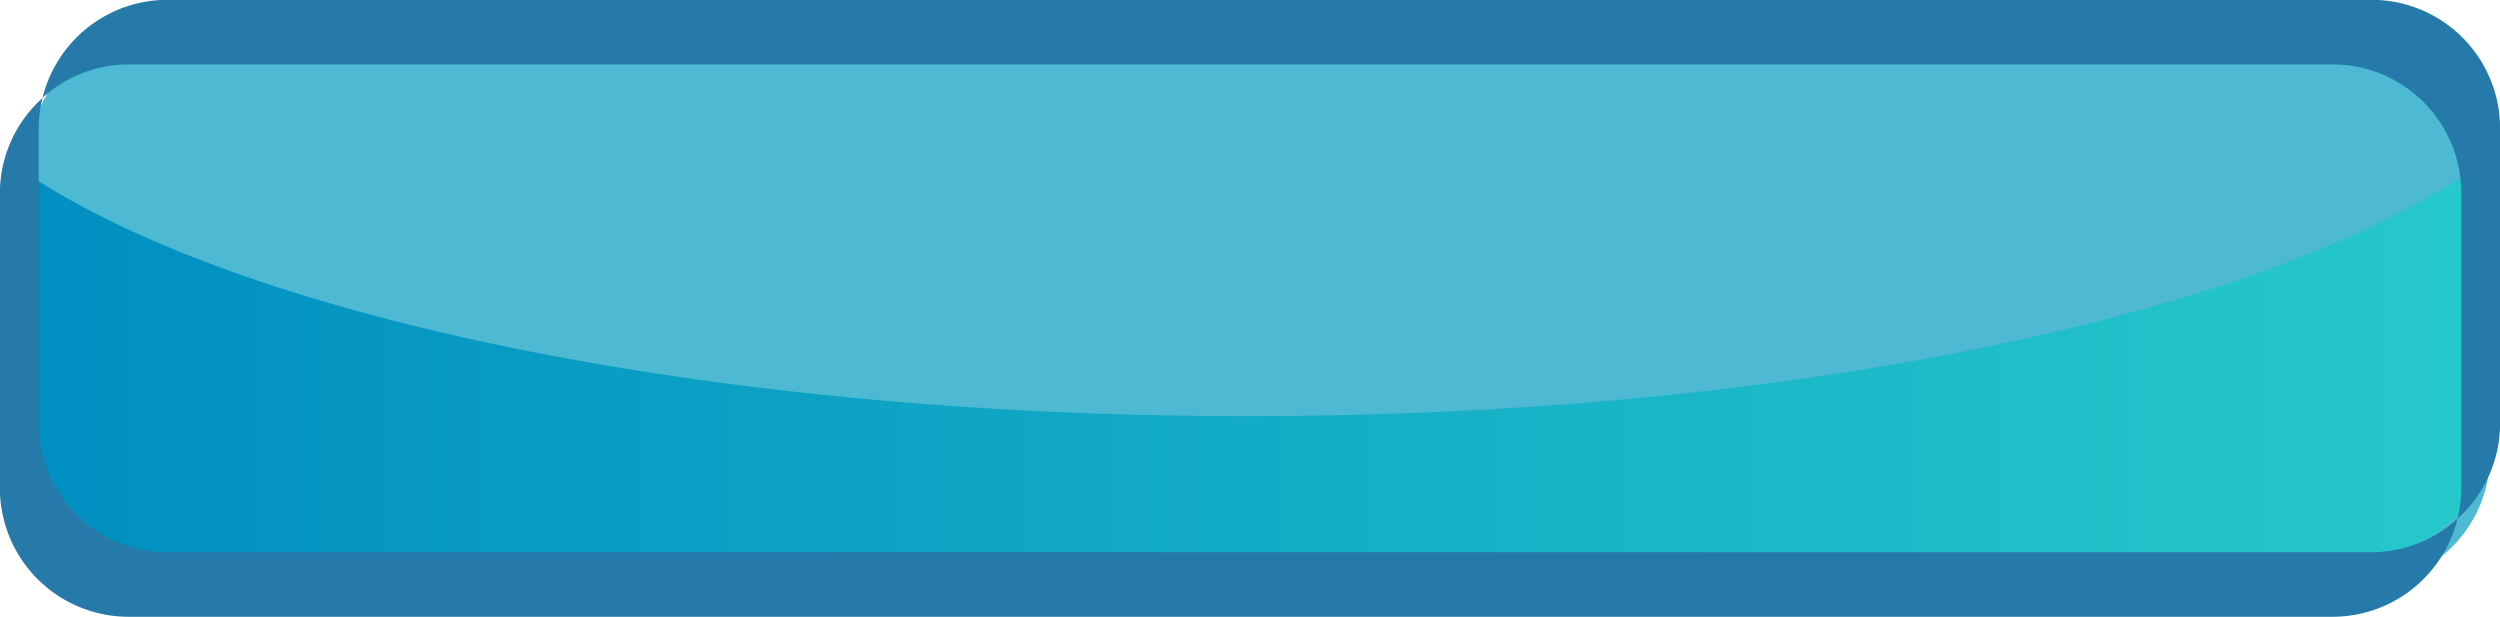 <?xml version="1.0" encoding="UTF-8"?><svg xmlns="http://www.w3.org/2000/svg" xmlns:xlink="http://www.w3.org/1999/xlink" data-name="Layer 1" height="101.2" preserveAspectRatio="xMidYMid meet" version="1.0" viewBox="44.9 187.8 410.2 101.2" width="410.2" zoomAndPan="magnify"><defs><linearGradient gradientUnits="userSpaceOnUse" id="a" x1="49.59" x2="453.43" xlink:actuate="onLoad" xlink:show="other" xlink:type="simple" xmlns:xlink="http://www.w3.org/1999/xlink" y1="246.44" y2="246.44"><stop offset="0" stop-color="#008fc1"/><stop offset="1" stop-color="#26c9cb"/></linearGradient></defs><g id="change1_1"><rect fill="#4db9d2" height="90.64" rx="21.11" width="403.84" x="49.59" y="193.07"/></g><path d="M249.48,256.08c-88.19,0-164.32-16.19-199.89-39.6v41.63a21.12,21.12,0,0,0,21.12,21.11h361.6a21.11,21.11,0,0,0,21.12-21.11V213.65C419.85,238.58,341.18,256.08,249.48,256.08Z" fill="url(#a)"/><g id="change2_1"><path d="M434,187.77H72.36a21.11,21.11,0,0,0-20.48,16.08A21,21,0,0,1,66,198.37H427.64a21.12,21.12,0,0,1,21.11,21.12V267.9a20.81,20.81,0,0,1-.63,5,21,21,0,0,0,7-15.63V208.88A21.11,21.11,0,0,0,434,187.77Z" fill="#257aa9"/></g><g id="change2_2"><path d="M72.36,278.41A21.11,21.11,0,0,1,51.25,257.3V208.88a20.94,20.94,0,0,1,.63-5,21,21,0,0,0-7,15.64V267.9A21.12,21.12,0,0,0,66,289H427.64a21.1,21.1,0,0,0,20.48-16.09A21,21,0,0,1,434,278.41Z" fill="#257aa9"/></g></svg>